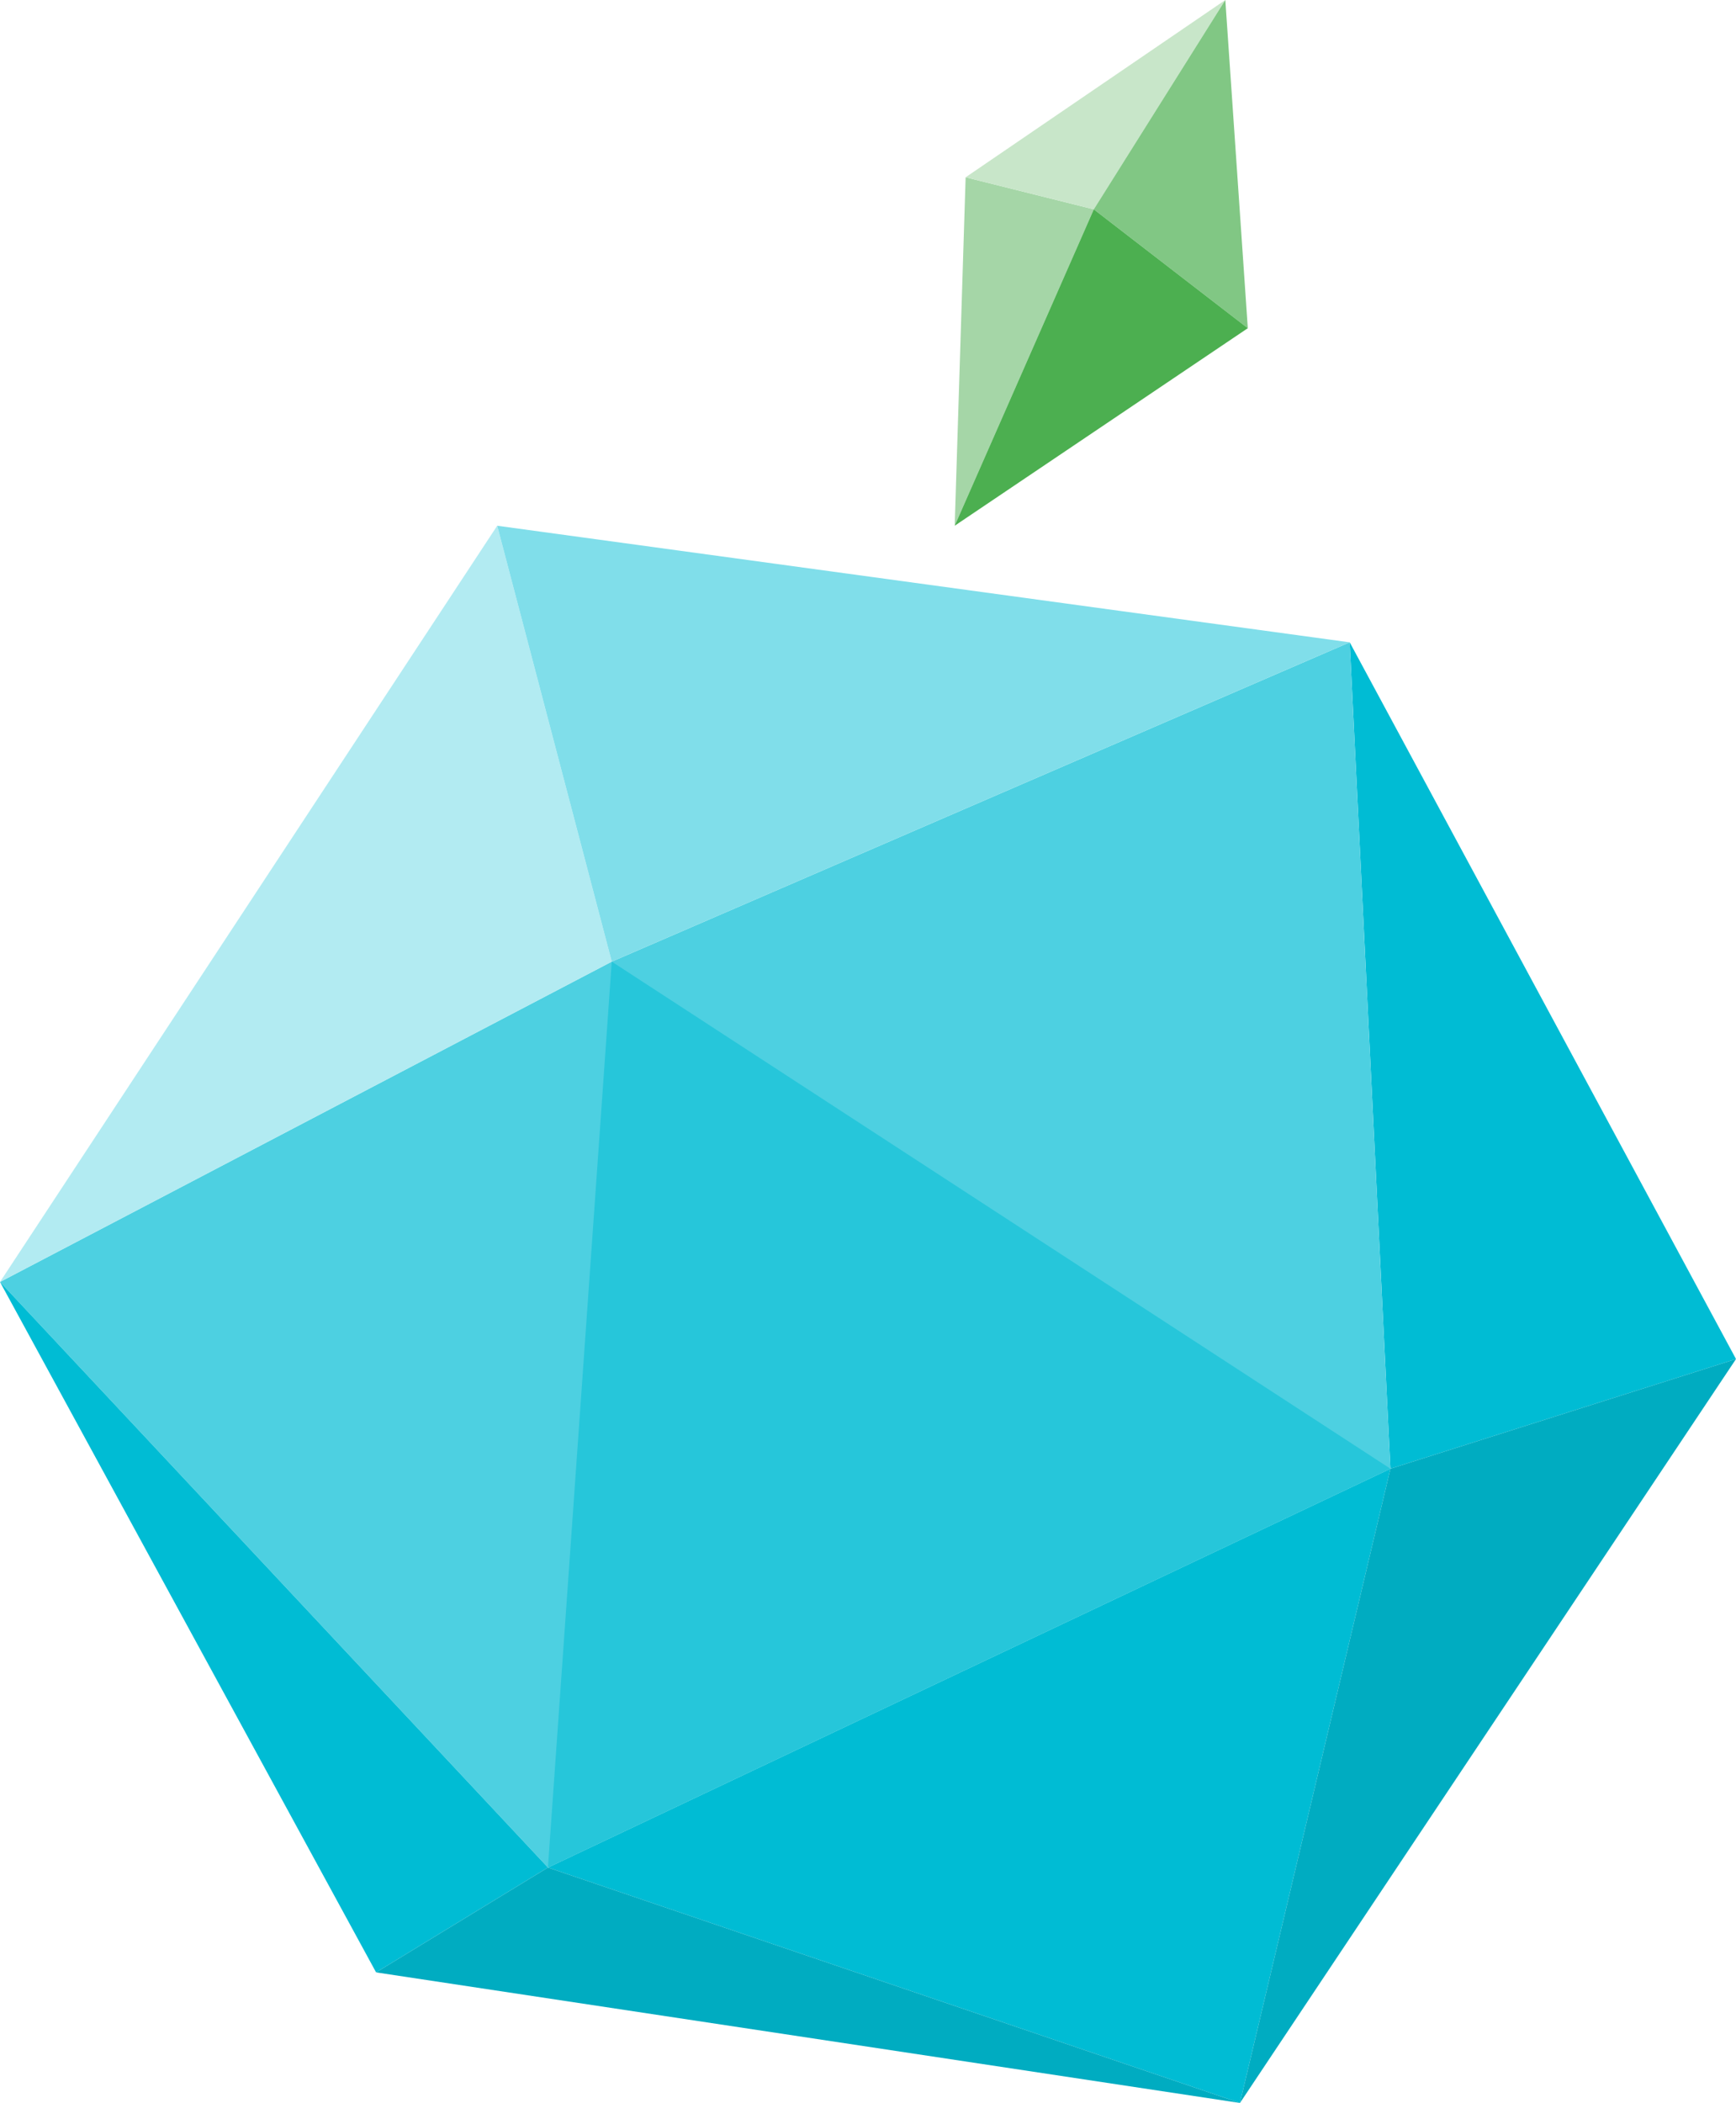<svg xmlns='http://www.w3.org/2000/svg' viewBox='0 0 631 764'><polygon fill='#00BCD4' points='505.388,533.58 199.162,678.468 450.703,764'/><polygon fill='#00BCD4' points='631.001,493.732 490.595,233.356 505.388,533.58'/><polygon fill='#4DD0E1' points='222.363,349.362 0,465.732 199.162,678.468 505.388,533.58 490.595,233.356'/><polygon fill='#B2EBF2' points='0,465.732 222.363,349.362 180.723,191'/><polygon fill='#80DEEA' points='180.723,191 222.363,349.362 490.595,233.356'/><polygon fill='#00BCD4' points='0,465.732 136.701,716.563 199.162,678.468'/><polygon fill='#00ACC1' points='450.703,764 199.162,678.468 136.701,716.563'/><polygon fill='#00ACC1' points='450.703,764 631.001,493.732 505.388,533.58'/><polygon fill='#26C6DA' points='222.363,349.362 199.162,678.468 505.388,533.58'/><polygon fill='#A5D6A7' points='347.013,191 397.574,76.053 350.985,64.407'/><polygon fill='#C8E6C9' points='350.985,64.407 397.574,76.053 445.378,0'/><polygon fill='#81C784' points='397.574,76.053 453.552,119.234 445.378,0'/><polygon fill='#4CAF50' points='453.552,119.234 347.013,191 397.574,76.053'/></svg>
